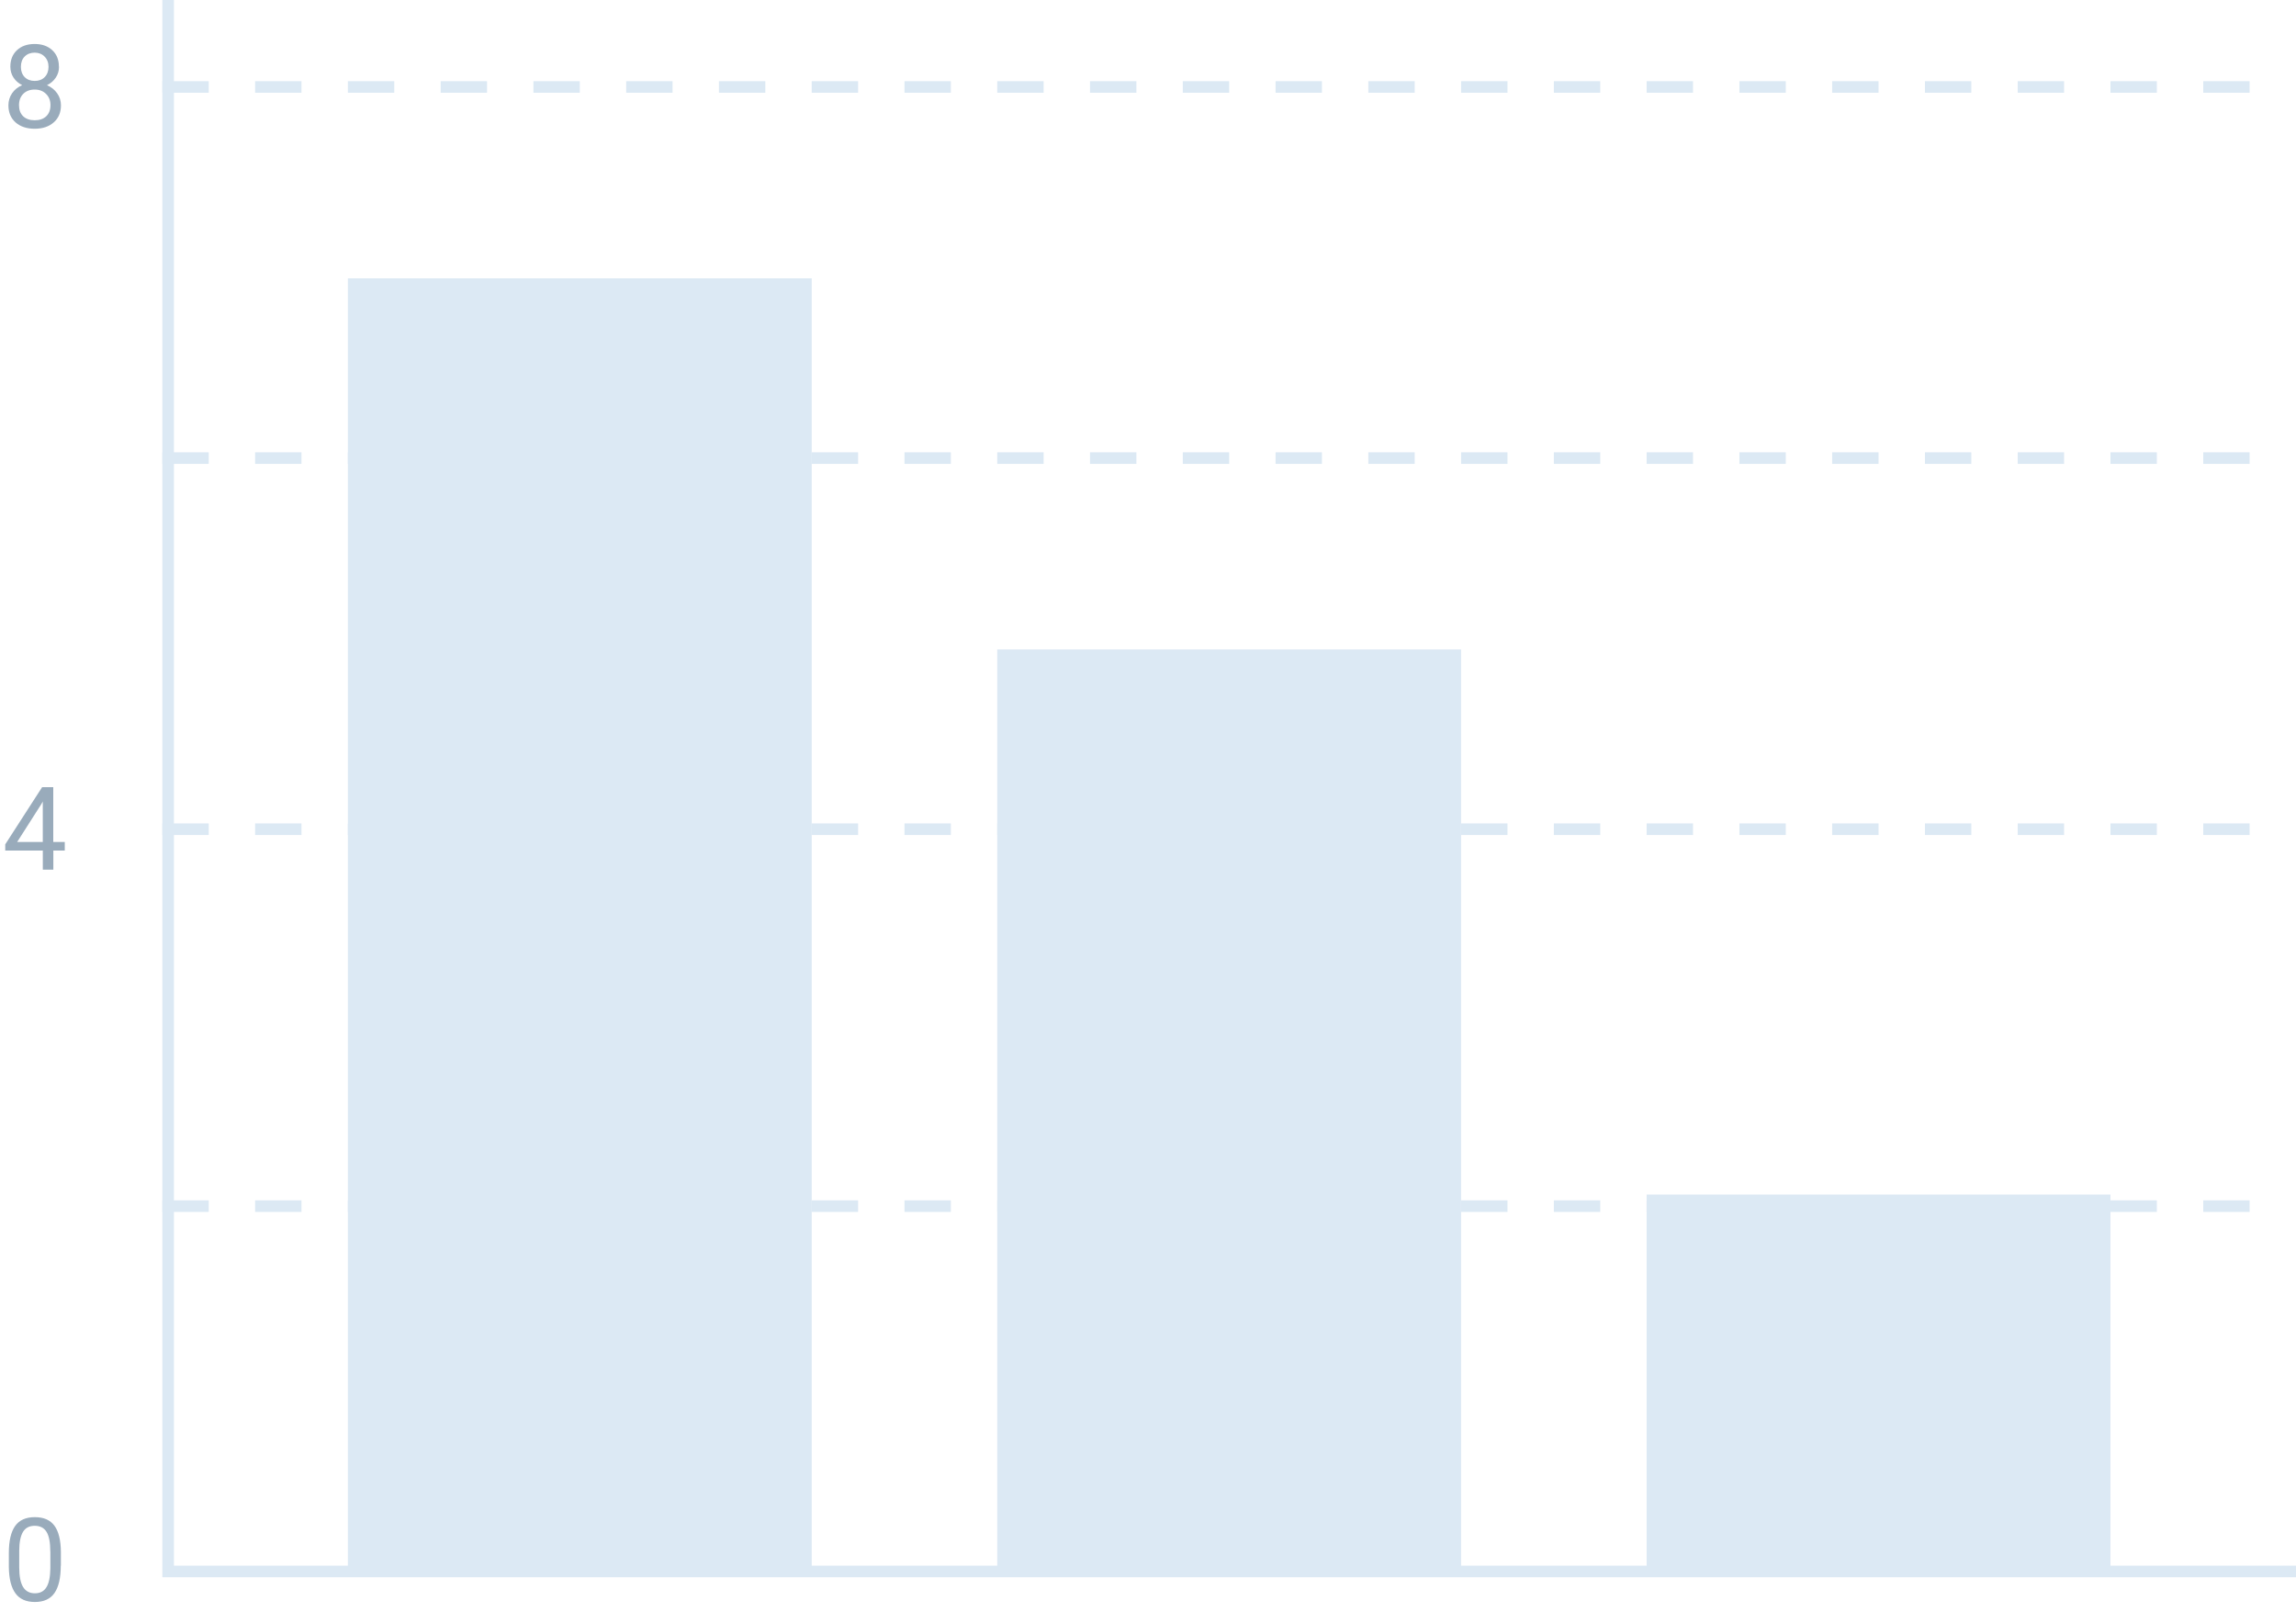 <svg fill="none" version="1.1" viewBox="0 0 198 139" xmlns="http://www.w3.org/2000/svg">
 <path d="m14 0v136h1 183v-1h-16v-32h-40v32h-16v-79h-40v79h-16v-111h-40v111h-15v-135h-1z" fill="#dce9f4"/>
 <g stroke="#DCE9F4" stroke-dasharray="4 4">
  <line x1="14" x2="198" y1="104" y2="104"/>
  <line x1="14" x2="198" y1="71.5" y2="71.5"/>
  <line x1="14" x2="198" y1="39.5" y2="39.5"/>
  <line x1="14" x2="198" y1="7.5" y2="7.5"/>
 </g>
 <g fill="#99ABBB">
  <path d="m5.24 135c0 1.06-0.181 1.84-0.542 2.36s-0.926 0.772-1.69 0.772c-0.758 0-1.32-0.251-1.68-0.752-0.365-0.505-0.553-1.26-0.566-2.26v-1.21c0-1.04 0.181-1.82 0.542-2.33 0.361-0.508 0.928-0.762 1.7-0.762 0.765 0 1.33 0.246 1.69 0.737 0.361 0.489 0.547 1.24 0.557 2.27v1.17zm-0.903-1.24c0-0.765-0.107-1.32-0.322-1.67-0.215-0.351-0.555-0.527-1.02-0.527-0.462 0-0.799 0.174-1.01 0.523-0.212 0.348-0.321 0.883-0.327 1.61v1.44c0 0.769 0.111 1.34 0.332 1.7 0.225 0.365 0.563 0.547 1.02 0.547 0.446 0 0.776-0.172 0.991-0.517 0.218-0.345 0.332-0.889 0.342-1.63v-1.48z"/>
  <path d="m4.6 72.6h0.986v0.737h-0.986v1.65h-0.908v-1.65h-3.24v-0.532l3.18-4.93h0.962v4.72zm-3.12 0h2.21v-3.49l-0.107 0.195-2.1 3.29z"/>
  <path d="m5.09 5.75c0 0.355-0.094 0.671-0.283 0.947-0.186 0.277-0.438 0.493-0.757 0.649 0.371 0.16 0.664 0.392 0.879 0.698 0.218 0.306 0.327 0.653 0.327 1.04 0 0.615-0.208 1.11-0.625 1.47-0.413 0.365-0.959 0.547-1.64 0.547-0.684 0-1.23-0.182-1.65-0.547-0.41-0.368-0.615-0.858-0.615-1.47 0-0.384 0.104-0.731 0.313-1.04 0.212-0.309 0.503-0.544 0.874-0.703-0.316-0.156-0.565-0.373-0.747-0.649-0.182-0.277-0.273-0.591-0.273-0.942 0-0.599 0.192-1.07 0.576-1.43 0.384-0.352 0.89-0.527 1.52-0.527 0.625 0 1.13 0.176 1.51 0.527 0.387 0.352 0.581 0.827 0.581 1.43zm-0.737 3.32c0-0.397-0.127-0.721-0.381-0.972-0.251-0.251-0.579-0.376-0.986-0.376-0.407 0-0.734 0.124-0.981 0.371-0.244 0.247-0.366 0.573-0.366 0.977 0 0.404 0.119 0.721 0.356 0.952 0.241 0.231 0.575 0.347 1 0.347 0.423 0 0.755-0.116 0.996-0.347 0.241-0.234 0.361-0.552 0.361-0.952zm-1.36-4.53c-0.355 0-0.643 0.111-0.864 0.332-0.218 0.218-0.327 0.516-0.327 0.894 0 0.361 0.107 0.654 0.322 0.879 0.218 0.221 0.508 0.332 0.869 0.332s0.649-0.111 0.864-0.332c0.218-0.225 0.327-0.518 0.327-0.879s-0.112-0.656-0.337-0.884c-0.225-0.228-0.509-0.342-0.854-0.342z"/>
 </g>
</svg>
